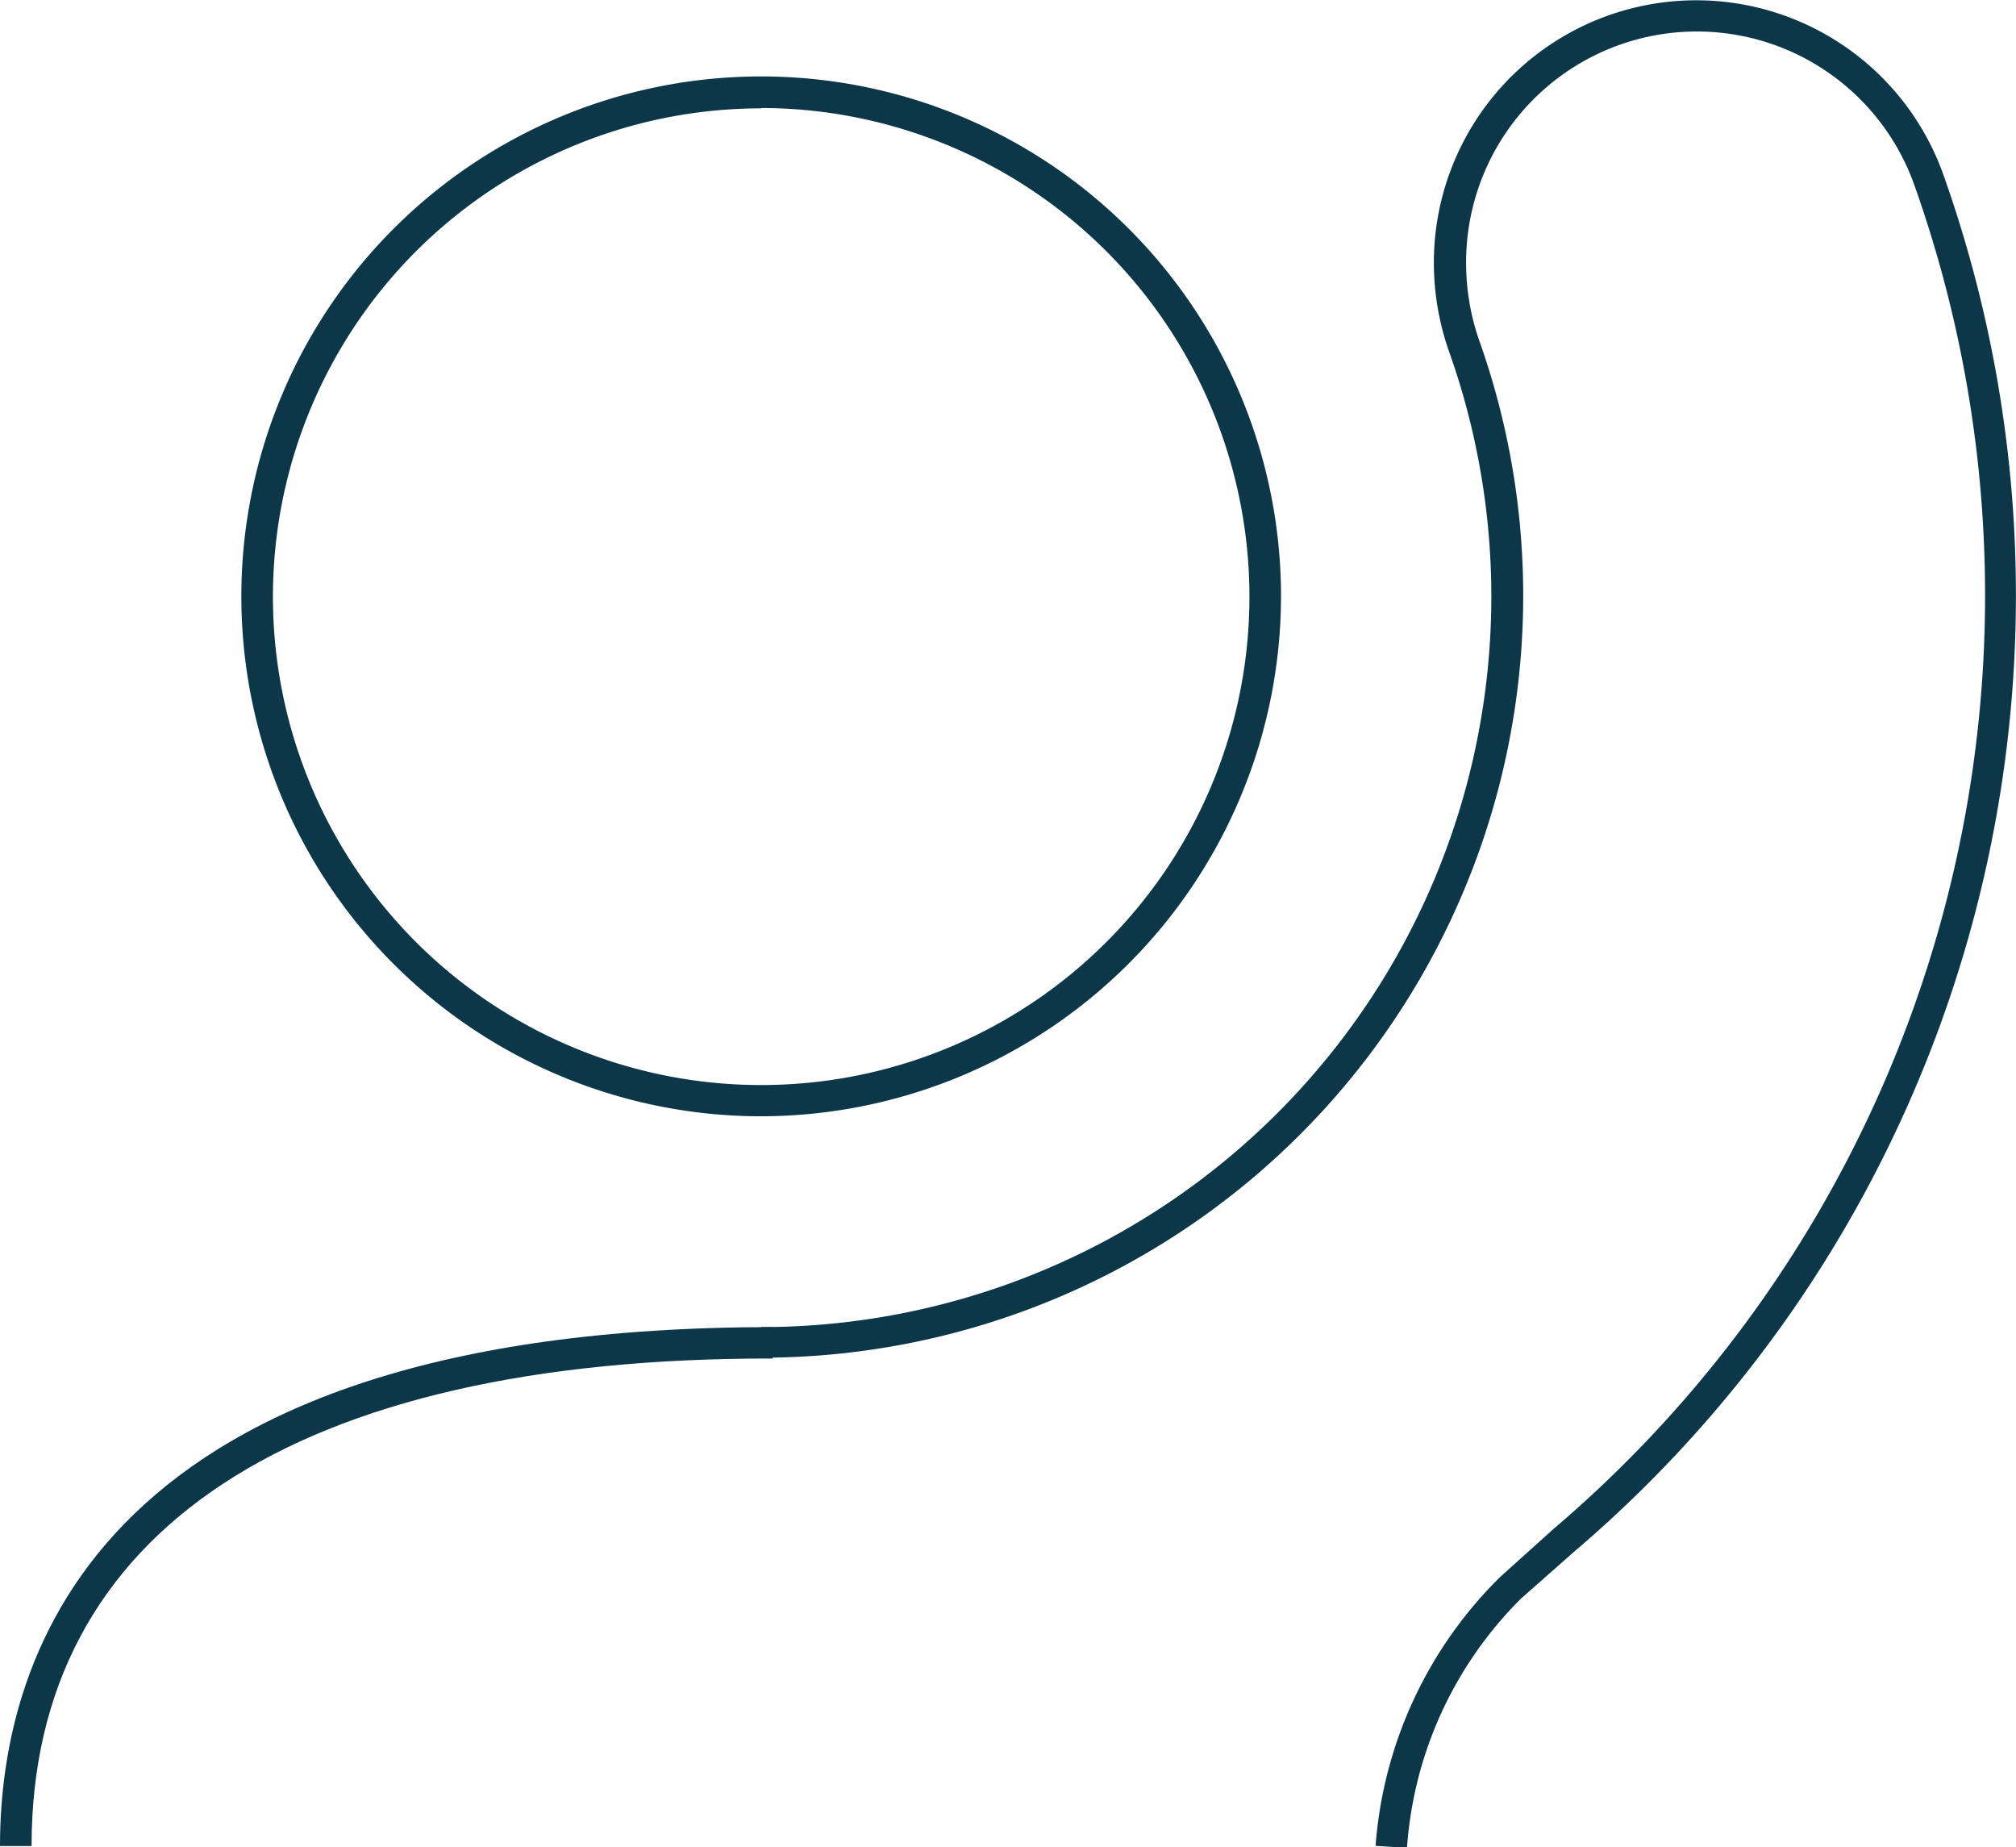 <svg xmlns="http://www.w3.org/2000/svg" viewBox="0 0 120.03 109.95"><defs><style>.cls-1{fill:#0b3749;}</style></defs><title>Visita</title><g id="Layer_2" data-name="Layer 2"><g id="Varios_íconos" data-name="Varios íconos"><path class="cls-1" d="M1.88,109.89H0C0,98.34,6,79,46,79v1.87C17.53,80.82,1.88,91.15,1.88,109.89Z"/><path class="cls-1" d="M45.32,66.45A30.95,30.95,0,1,1,76.27,35.5,31,31,0,0,1,45.32,66.45Zm0-60A29.07,29.07,0,1,0,74.39,35.5,29.1,29.1,0,0,0,45.32,6.43Z"/><path class="cls-1" d="M83.77,110l-1.87-.12a25.1,25.1,0,0,1,7.41-16L92.51,91A72.94,72.94,0,0,0,114,11.08a13.74,13.74,0,0,0-26.71,4.55,14,14,0,0,0,.82,4.75A45.36,45.36,0,0,1,45.32,80.82V79A43.49,43.49,0,0,0,86.3,21a16,16,0,0,1-.93-5.38,15.62,15.62,0,0,1,30.35-5.18,74.75,74.75,0,0,1-22,81.93l-3.15,2.78A23.2,23.2,0,0,0,83.77,110Z"/></g></g></svg>